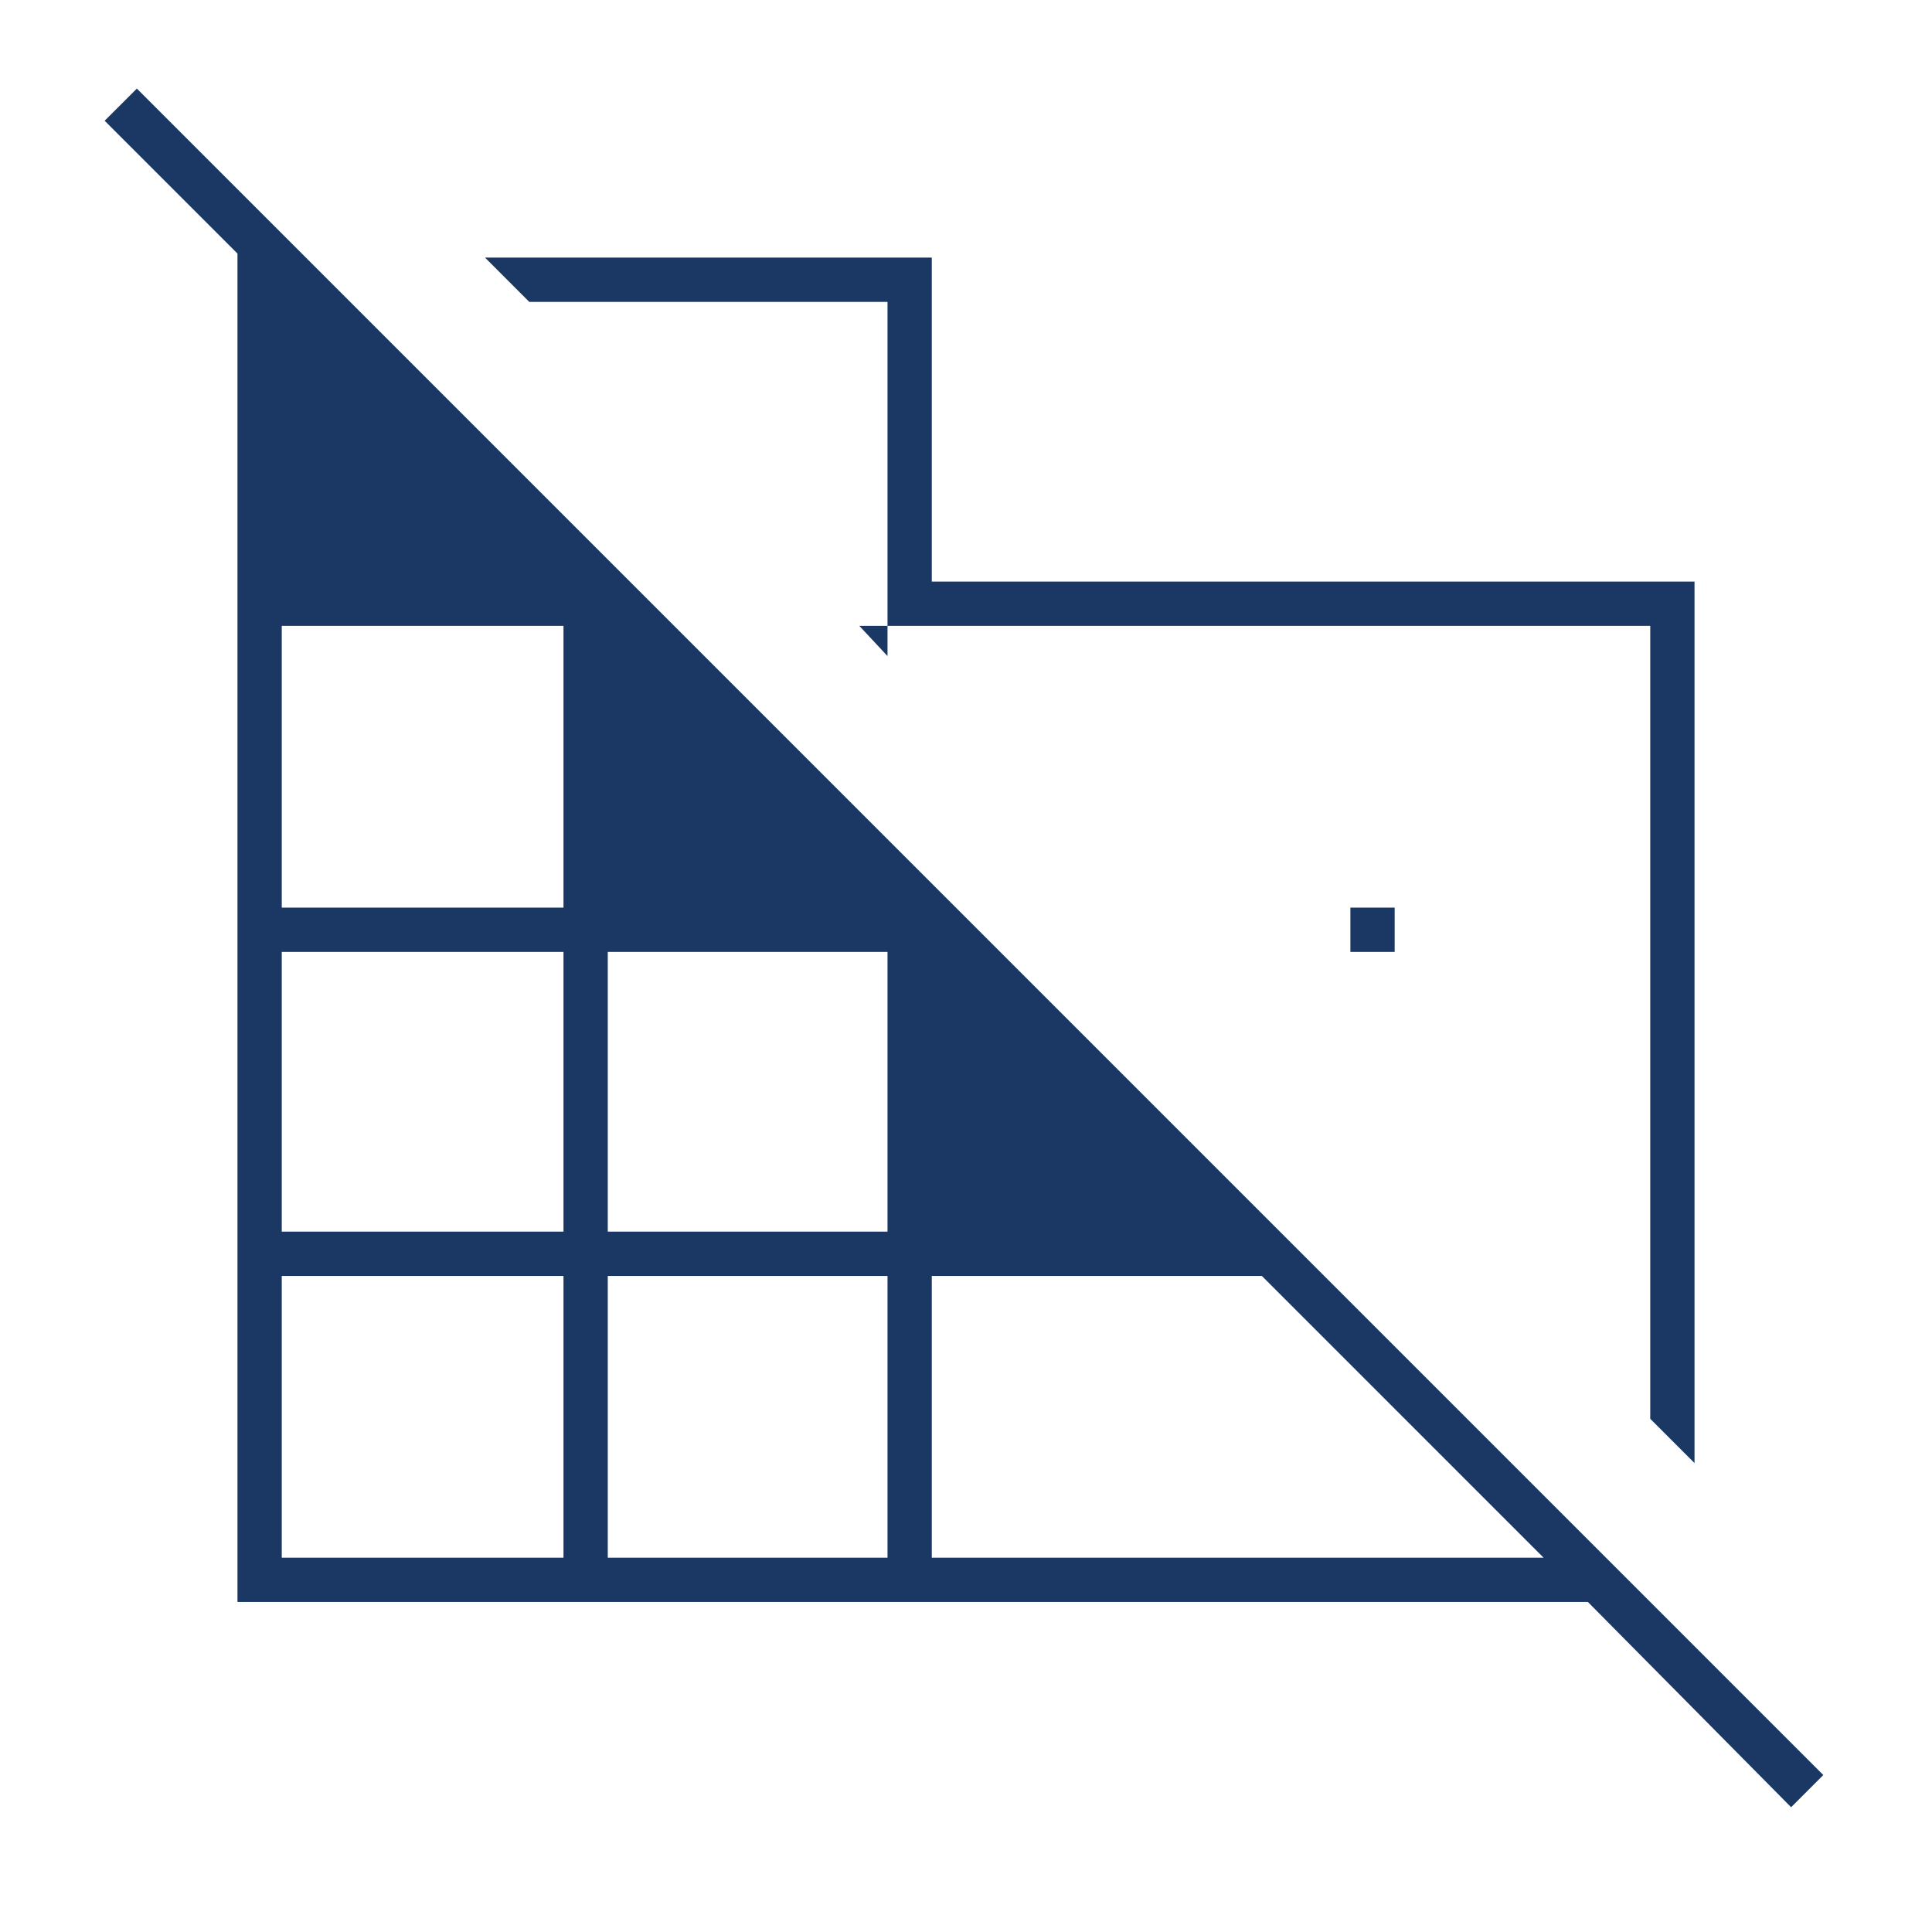 <svg width="86" height="86" viewBox="0 0 86 86" fill="none" xmlns="http://www.w3.org/2000/svg">
<mask id="mask0_9_519" style="mask-type:alpha" maskUnits="userSpaceOnUse" x="0" y="0" width="86" height="86">
<rect width="86" height="86" fill="#D9D9D9"/>
</mask>
<g mask="url(#mask0_9_519)">
<path d="M75.429 65.127L73.458 63.156V27.86H38.252L39.506 29.204V13.438H23.56L21.59 11.467H41.477V25.89H75.429V65.127ZM79.729 80.446L70.681 71.308H10.571V11.287L4.658 5.375L6.092 3.942L81.162 79.013L79.729 80.446ZM12.542 69.338H25.083V56.796H12.542V69.338ZM12.542 54.825H25.083V42.373H12.542V54.825ZM12.542 40.402H25.083V27.86H12.542V40.402ZM27.054 69.338H39.506V56.796H27.054V69.338ZM27.054 54.825H39.506V42.373H27.054V54.825ZM41.477 69.338H68.71L56.169 56.796H41.477V69.338ZM62.081 42.373H60.11V40.402H62.081V42.373Z" fill="#1A3863"/>
</g>
</svg>

